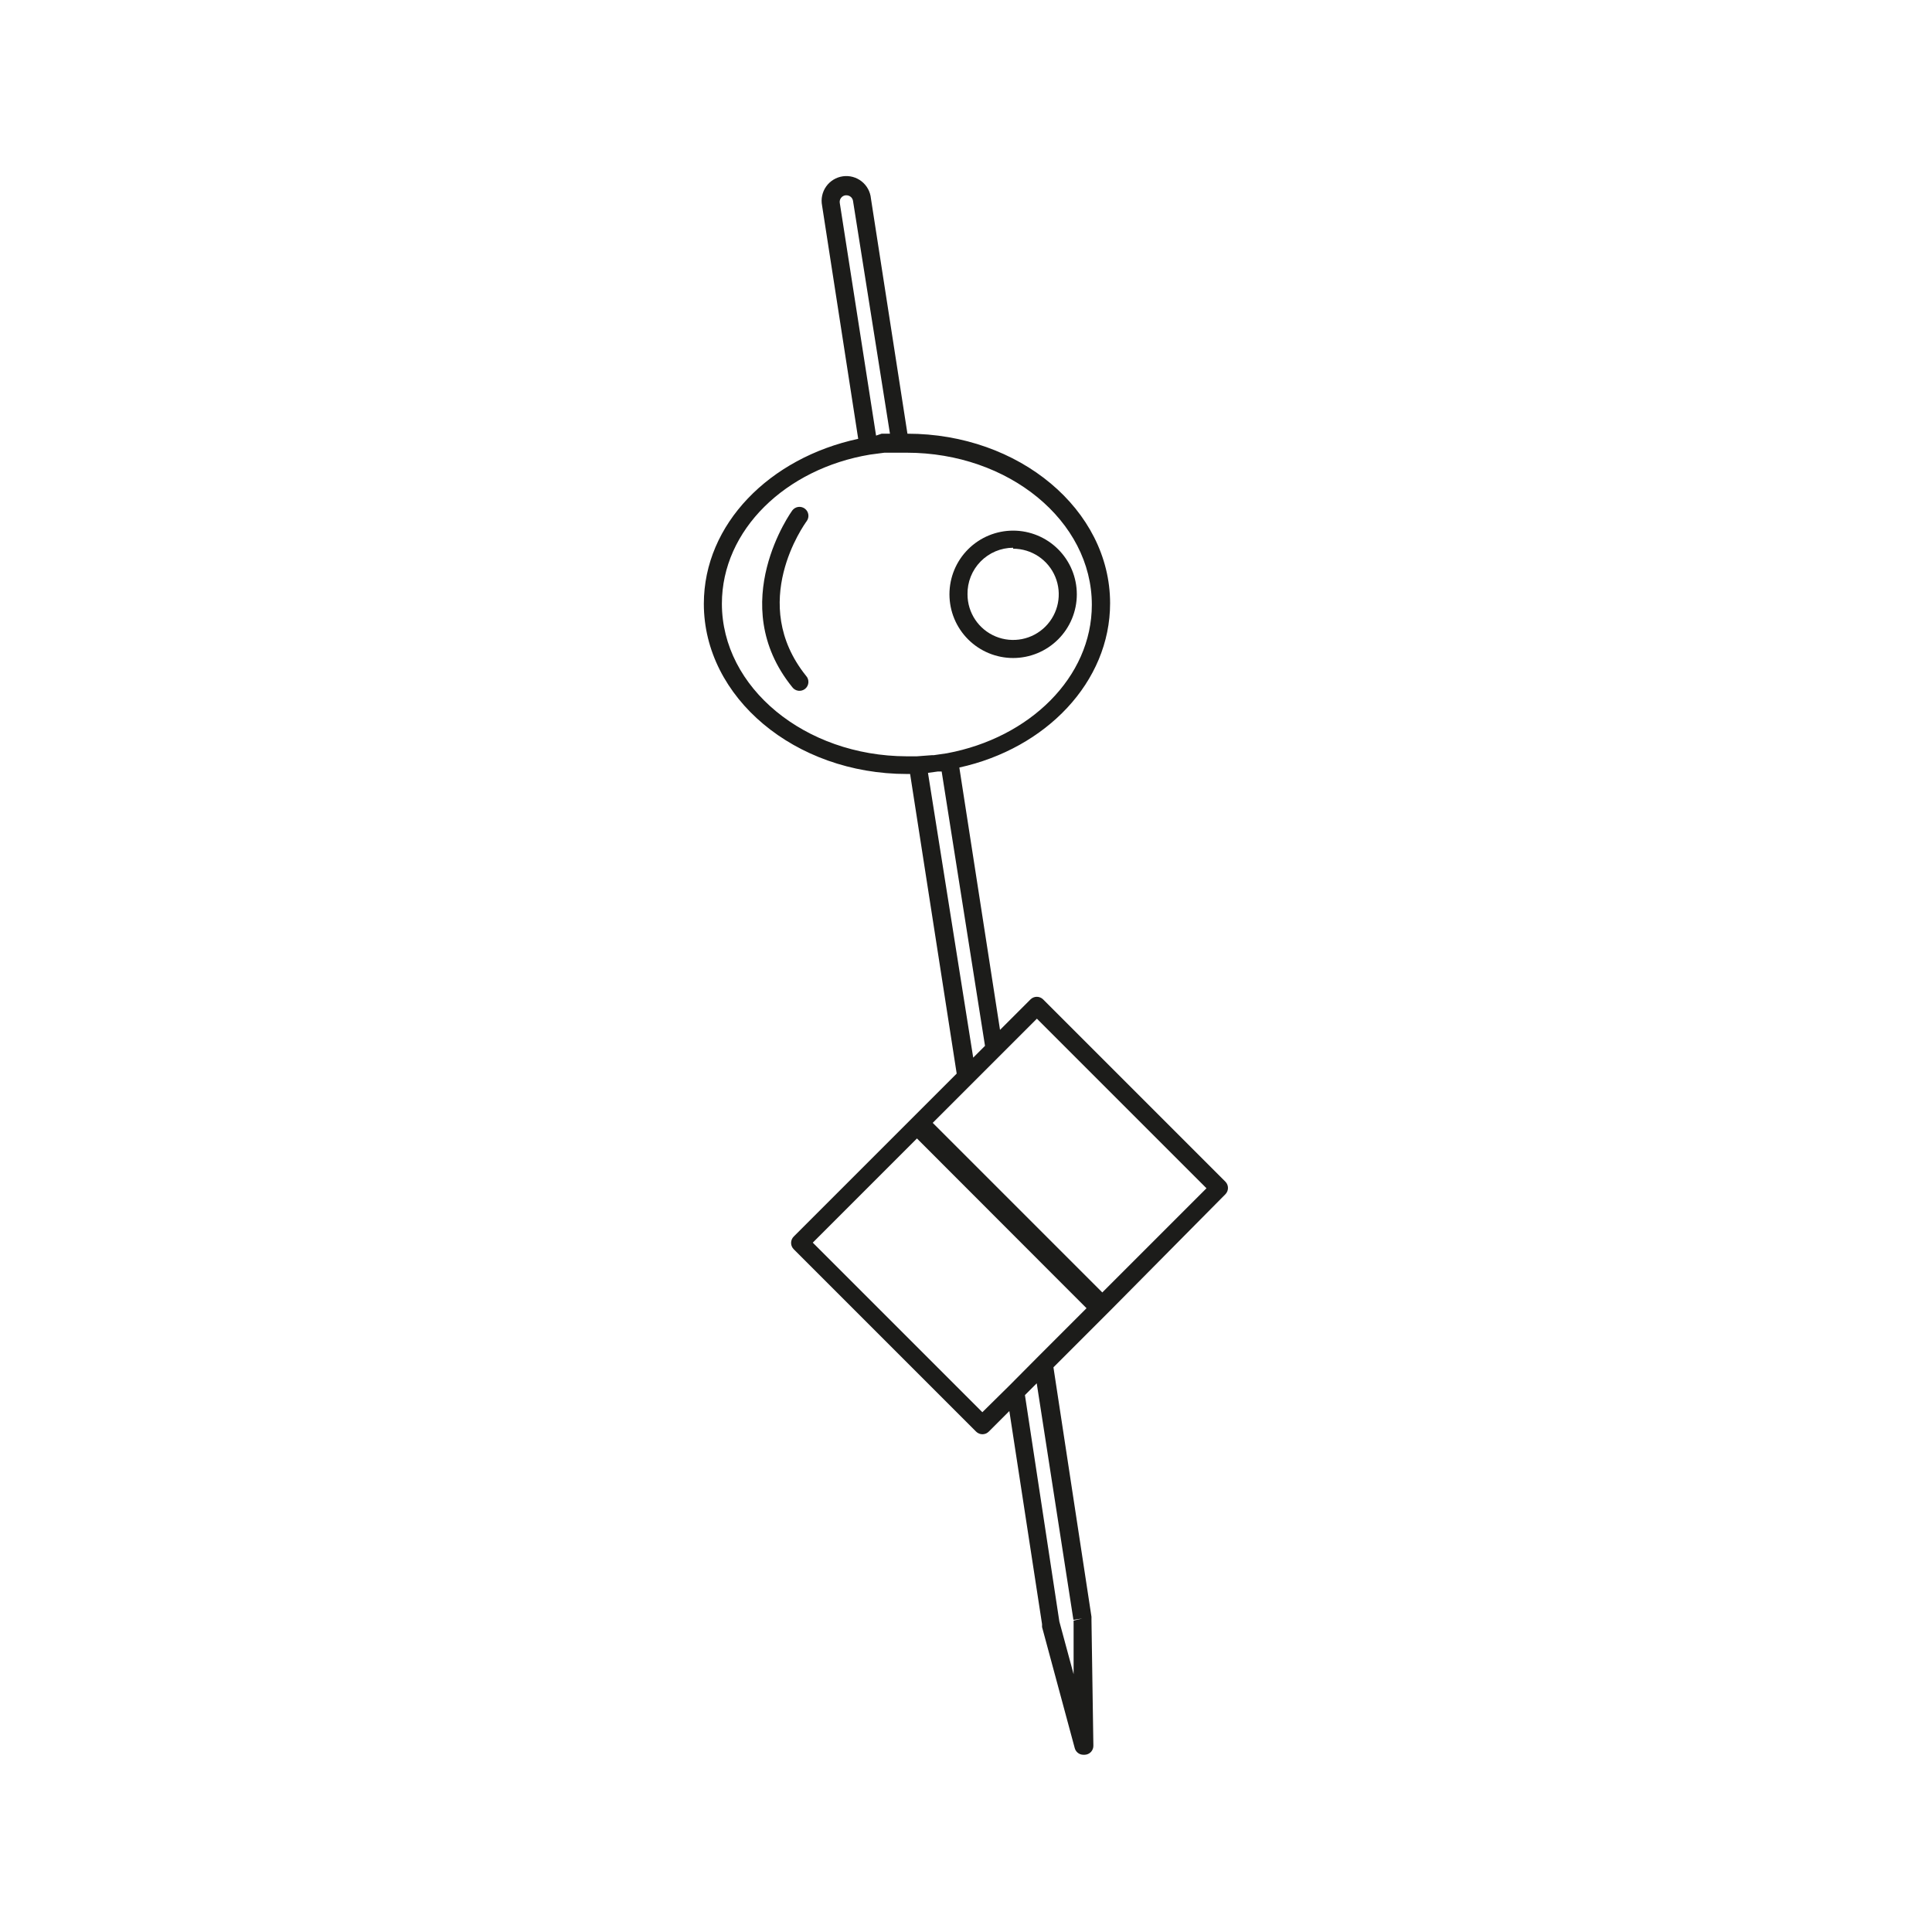 <?xml version="1.0" encoding="UTF-8"?>
<!-- Uploaded to: SVG Repo, www.svgrepo.com, Generator: SVG Repo Mixer Tools -->
<svg width="800px" height="800px" version="1.1" viewBox="144 144 512 512" xmlns="http://www.w3.org/2000/svg">
 <g fill="#1c1c1a">
  <path d="m412.49 318.38c4.477 0 8.77-1.781 11.934-4.945 3.168-3.164 4.945-7.457 4.945-11.934 0-4.477-1.777-8.77-4.945-11.934-3.164-3.164-7.457-4.945-11.934-4.945-4.477 0-8.77 1.781-11.934 4.945-3.164 3.164-4.941 7.457-4.941 11.934 0 4.477 1.777 8.77 4.941 11.934 3.164 3.164 7.457 4.945 11.934 4.945zm0-28.969c4.891 0 9.301 2.945 11.172 7.461 1.871 4.519 0.836 9.719-2.621 13.18-3.457 3.457-8.66 4.492-13.176 2.621-4.519-1.871-7.465-6.281-7.465-11.172-0.055-3.246 1.195-6.379 3.465-8.699 2.273-2.32 5.379-3.633 8.625-3.644z"/>
  <path d="m357.78 282.11c0.781-1.055 0.555-2.543-0.5-3.324-1.059-0.777-2.547-0.555-3.328 0.504 0 0-17.938 24.637 0 46.805 0.383 0.527 0.961 0.875 1.605 0.961 0.645 0.086 1.297-0.098 1.805-0.504 0.504-0.41 0.82-1.008 0.871-1.656s-0.168-1.289-0.602-1.773c-15.52-19.297-0.504-40.102 0.148-41.012z"/>
  <path d="m468.77 457.18-48.316-48.316v0.004c-0.445-0.453-1.055-0.707-1.688-0.707-0.637 0-1.242 0.254-1.688 0.707l-8.062 8.062-10.781-69.527c22.973-5.039 39.953-22.672 39.953-43.527 0-24.789-24.082-44.941-53.707-44.941l-9.672-62.324c-0.164-1.789-1.055-3.43-2.465-4.543-1.41-1.113-3.215-1.598-4.992-1.344-1.777 0.258-3.371 1.23-4.41 2.695-1.039 1.469-1.43 3.293-1.082 5.059l9.574 61.816c-23.477 5.039-40.91 22.57-40.91 43.73 0 24.836 24.133 45.09 53.809 45.09h0.855l12.344 79.398-43.18 43.18c-0.449 0.445-0.707 1.051-0.707 1.688 0 0.633 0.258 1.242 0.707 1.688l48.316 48.316c0.445 0.449 1.055 0.707 1.688 0.707 0.637 0 1.242-0.258 1.688-0.707l5.441-5.441 8.668 56.477c-0.016 0.25-0.016 0.504 0 0.754l8.664 32.094c0.273 1.031 1.199 1.754 2.266 1.762h0.355c0.637-0.012 1.242-0.281 1.676-0.746 0.438-0.465 0.668-1.086 0.641-1.723l-0.504-33.25c0.02-0.285 0.02-0.57 0-0.855l-10.078-66.102 15.113-15.113 30.484-30.781c0.875-0.918 0.875-2.359 0-3.277zm-92.602-197.74-9.621-61.668c-0.074-0.469 0.047-0.945 0.332-1.324 0.285-0.379 0.707-0.629 1.18-0.691h0.25c0.902-0.004 1.66 0.668 1.762 1.562l9.777 61.617h-2.215zm-40.859 44.535c0-19.496 16.879-35.77 39.246-39.5l3.828-0.504h5.894c27.055 0 49.07 18.086 49.07 40.305 0 19.195-16.473 35.266-38.391 39.348l-3.477 0.504h-0.504l-3.981 0.301h-2.769c-26.902-0.098-48.918-18.184-48.918-40.453zm57.184 44.488h1.059l11.484 72.699-3.125 3.125-11.988-75.473zm11.84 169.79-44.941-44.941 27.609-27.609 44.941 44.988-13.25 13.25-7.254 7.305zm24.133 55.016 2.367-0.352-2.316 0.555v14.207l-3.777-13.957-9.121-60.008 3.125-3.125zm7.656-86.758-44.941-44.941 27.609-27.609 44.941 44.941z"/>
 </g>
</svg>